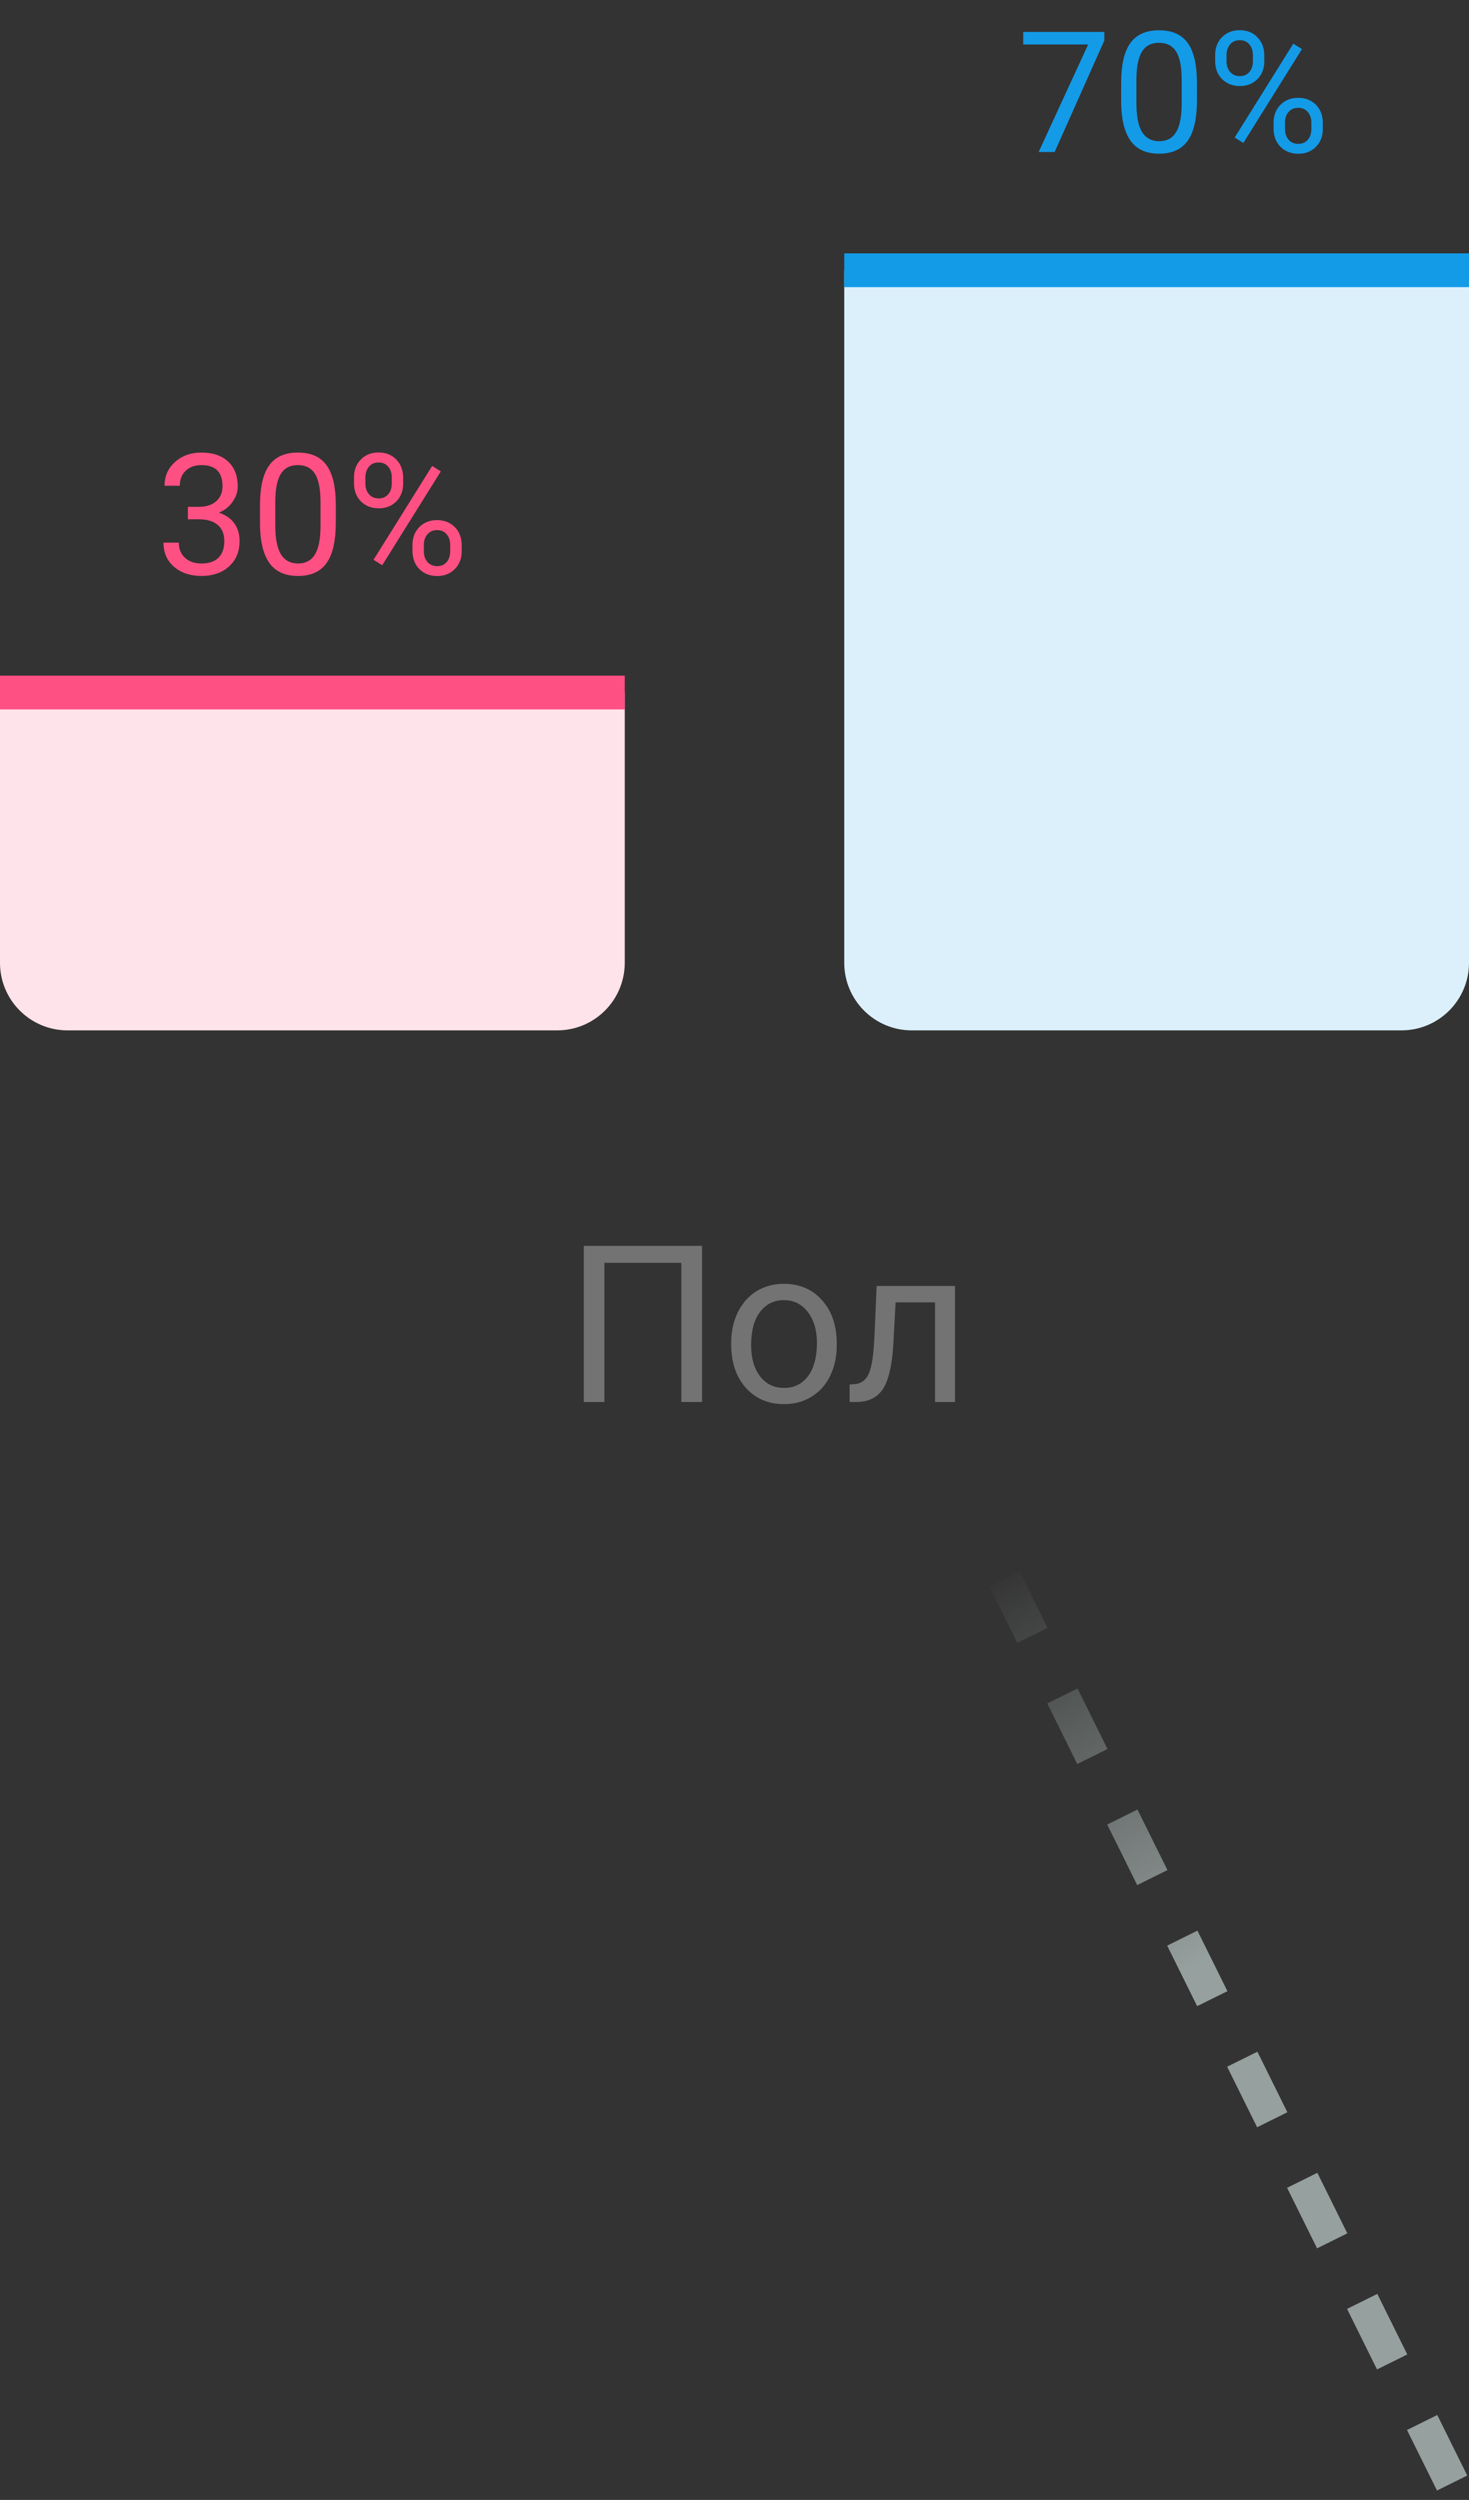 <?xml version="1.0" encoding="UTF-8"?> <svg xmlns="http://www.w3.org/2000/svg" width="87" height="148" viewBox="0 0 87 148" fill="none"><rect x="0" y="0" width="87" height="148" fill="#333333" stroke="none"/> <path d="M86 147L59.5 93.5" stroke="url(#paint0_linear_8509_1727)" stroke-width="2" stroke-dasharray="4 4"></path> <path d="M41.577 83H40.352V74.761H35.794V83H34.576V73.758H41.577V83ZM43.304 79.502C43.304 78.83 43.435 78.224 43.697 77.687C43.964 77.15 44.332 76.735 44.802 76.443C45.276 76.151 45.815 76.005 46.42 76.005C47.356 76.005 48.111 76.329 48.687 76.976C49.266 77.624 49.556 78.485 49.556 79.56V79.642C49.556 80.311 49.427 80.912 49.169 81.445C48.915 81.974 48.549 82.386 48.071 82.683C47.597 82.979 47.051 83.127 46.433 83.127C45.502 83.127 44.747 82.803 44.167 82.156C43.592 81.508 43.304 80.651 43.304 79.585V79.502ZM44.484 79.642C44.484 80.404 44.66 81.015 45.011 81.477C45.367 81.938 45.841 82.168 46.433 82.168C47.03 82.168 47.504 81.936 47.855 81.47C48.206 81.001 48.382 80.345 48.382 79.502C48.382 78.749 48.202 78.14 47.842 77.674C47.487 77.205 47.013 76.97 46.42 76.97C45.841 76.97 45.373 77.2 45.018 77.662C44.662 78.123 44.484 78.783 44.484 79.642ZM56.558 76.132V83H55.377V77.103H53.041L52.901 79.674C52.825 80.855 52.626 81.699 52.305 82.207C51.987 82.714 51.482 82.979 50.788 83H50.318V81.965L50.654 81.94C51.035 81.898 51.308 81.678 51.473 81.28C51.638 80.882 51.744 80.146 51.791 79.071L51.917 76.132H56.558Z" fill="#737373"></path> <path d="M11.127 30.006H11.806C12.232 29.999 12.567 29.887 12.812 29.669C13.056 29.451 13.178 29.156 13.178 28.785C13.178 27.952 12.763 27.535 11.933 27.535C11.542 27.535 11.229 27.648 10.995 27.872C10.764 28.093 10.648 28.388 10.648 28.756H9.745C9.745 28.193 9.95 27.726 10.36 27.355C10.774 26.98 11.298 26.793 11.933 26.793C12.603 26.793 13.129 26.97 13.51 27.325C13.891 27.68 14.081 28.173 14.081 28.805C14.081 29.114 13.98 29.413 13.778 29.703C13.58 29.993 13.308 30.209 12.963 30.352C13.354 30.476 13.655 30.681 13.866 30.968C14.081 31.254 14.188 31.604 14.188 32.018C14.188 32.656 13.98 33.162 13.563 33.536C13.147 33.91 12.605 34.098 11.938 34.098C11.27 34.098 10.727 33.917 10.307 33.556C9.89 33.194 9.682 32.717 9.682 32.125H10.59C10.59 32.499 10.712 32.799 10.956 33.023C11.2 33.248 11.527 33.36 11.938 33.36C12.374 33.36 12.707 33.246 12.938 33.019C13.17 32.791 13.285 32.464 13.285 32.037C13.285 31.624 13.158 31.306 12.904 31.085C12.65 30.864 12.284 30.75 11.806 30.743H11.127V30.006ZM19.887 30.968C19.887 32.026 19.706 32.812 19.345 33.326C18.983 33.84 18.419 34.098 17.65 34.098C16.892 34.098 16.33 33.847 15.966 33.346C15.601 32.841 15.412 32.089 15.399 31.09V29.884C15.399 28.839 15.58 28.062 15.941 27.555C16.303 27.047 16.869 26.793 17.641 26.793C18.406 26.793 18.969 27.039 19.33 27.53C19.691 28.019 19.877 28.774 19.887 29.796V30.968ZM18.983 29.732C18.983 28.967 18.876 28.411 18.661 28.062C18.446 27.711 18.106 27.535 17.641 27.535C17.178 27.535 16.841 27.709 16.63 28.058C16.418 28.406 16.309 28.941 16.303 29.664V31.109C16.303 31.878 16.413 32.446 16.635 32.813C16.859 33.178 17.198 33.36 17.65 33.36C18.096 33.36 18.427 33.188 18.642 32.843C18.86 32.498 18.974 31.954 18.983 31.212V29.732ZM20.966 28.258C20.966 27.831 21.101 27.48 21.371 27.203C21.645 26.926 21.994 26.788 22.421 26.788C22.854 26.788 23.204 26.928 23.471 27.208C23.741 27.485 23.876 27.844 23.876 28.287V28.634C23.876 29.064 23.739 29.415 23.466 29.689C23.196 29.959 22.851 30.094 22.431 30.094C22.008 30.094 21.658 29.959 21.381 29.689C21.104 29.415 20.966 29.052 20.966 28.6V28.258ZM21.64 28.634C21.64 28.888 21.711 29.098 21.855 29.264C21.998 29.426 22.19 29.508 22.431 29.508C22.662 29.508 22.847 29.428 22.987 29.269C23.131 29.109 23.202 28.891 23.202 28.614V28.258C23.202 28.004 23.132 27.794 22.992 27.628C22.852 27.462 22.662 27.379 22.421 27.379C22.18 27.379 21.99 27.462 21.85 27.628C21.71 27.794 21.64 28.01 21.64 28.277V28.634ZM24.428 32.257C24.428 31.83 24.563 31.48 24.833 31.207C25.106 30.93 25.456 30.792 25.883 30.792C26.309 30.792 26.659 30.929 26.933 31.202C27.206 31.476 27.343 31.838 27.343 32.291V32.638C27.343 33.064 27.206 33.416 26.933 33.692C26.662 33.966 26.316 34.102 25.893 34.102C25.469 34.102 25.119 33.967 24.843 33.697C24.566 33.424 24.428 33.061 24.428 32.608V32.257ZM25.102 32.638C25.102 32.895 25.173 33.106 25.316 33.273C25.46 33.435 25.652 33.517 25.893 33.517C26.127 33.517 26.314 33.437 26.454 33.277C26.594 33.115 26.664 32.895 26.664 32.618V32.257C26.664 32 26.592 31.79 26.449 31.627C26.309 31.464 26.12 31.383 25.883 31.383C25.652 31.383 25.463 31.464 25.316 31.627C25.173 31.787 25.102 32.003 25.102 32.276V32.638ZM22.636 33.463L22.123 33.141L25.595 27.584L26.107 27.906L22.636 33.463Z" fill="#FF5084"></path> <path d="M0 41H37V57C37 59.209 35.209 61 33 61H4C1.791 61 0 59.209 0 57V41Z" fill="#FFE3EB"></path> <path d="M0 41H37" stroke="#FF5084" stroke-width="2"></path> <path d="M50 16H87V57C87 59.209 85.209 61 83 61H54C51.791 61 50 59.209 50 57V16Z" fill="#DCF0FC"></path> <path d="M50 16H87" stroke="#139BE8" stroke-width="2"></path> <path d="M65.403 2.398L62.459 9H61.512L64.446 2.633L60.599 2.633V1.891L65.403 1.891V2.398ZM70.887 5.968C70.887 7.026 70.706 7.812 70.345 8.326C69.983 8.84 69.419 9.098 68.65 9.098C67.892 9.098 67.33 8.847 66.966 8.346C66.601 7.841 66.412 7.089 66.399 6.09V4.884C66.399 3.839 66.58 3.062 66.941 2.555C67.303 2.047 67.869 1.793 68.641 1.793C69.406 1.793 69.969 2.039 70.33 2.53C70.691 3.019 70.877 3.774 70.887 4.796V5.968ZM69.983 4.732C69.983 3.967 69.876 3.411 69.661 3.062C69.446 2.711 69.106 2.535 68.641 2.535C68.178 2.535 67.841 2.709 67.63 3.058C67.418 3.406 67.309 3.941 67.303 4.664V6.109C67.303 6.878 67.413 7.446 67.635 7.813C67.859 8.178 68.198 8.36 68.65 8.36C69.096 8.36 69.427 8.188 69.642 7.843C69.86 7.498 69.974 6.954 69.983 6.212V4.732ZM71.966 3.258C71.966 2.831 72.101 2.48 72.371 2.203C72.644 1.926 72.995 1.788 73.421 1.788C73.854 1.788 74.204 1.928 74.471 2.208C74.741 2.485 74.876 2.844 74.876 3.287V3.634C74.876 4.063 74.739 4.415 74.466 4.688C74.196 4.959 73.851 5.094 73.431 5.094C73.007 5.094 72.658 4.959 72.381 4.688C72.104 4.415 71.966 4.052 71.966 3.6V3.258ZM72.64 3.634C72.64 3.888 72.711 4.098 72.855 4.264C72.998 4.426 73.19 4.508 73.431 4.508C73.662 4.508 73.847 4.428 73.987 4.269C74.13 4.109 74.202 3.891 74.202 3.614V3.258C74.202 3.004 74.132 2.794 73.992 2.628C73.852 2.462 73.662 2.379 73.421 2.379C73.18 2.379 72.99 2.462 72.85 2.628C72.71 2.794 72.64 3.01 72.64 3.277V3.634ZM75.428 7.257C75.428 6.83 75.563 6.48 75.833 6.207C76.106 5.93 76.456 5.792 76.883 5.792C77.309 5.792 77.659 5.929 77.933 6.202C78.206 6.476 78.343 6.839 78.343 7.291V7.638C78.343 8.064 78.206 8.416 77.933 8.692C77.662 8.966 77.316 9.103 76.893 9.103C76.469 9.103 76.12 8.967 75.843 8.697C75.566 8.424 75.428 8.061 75.428 7.608V7.257ZM76.102 7.638C76.102 7.895 76.173 8.106 76.316 8.272C76.46 8.435 76.652 8.517 76.893 8.517C77.127 8.517 77.314 8.437 77.454 8.277C77.594 8.115 77.664 7.895 77.664 7.618V7.257C77.664 7 77.592 6.79 77.449 6.627C77.309 6.464 77.12 6.383 76.883 6.383C76.652 6.383 76.463 6.464 76.316 6.627C76.173 6.786 76.102 7.003 76.102 7.276V7.638ZM73.636 8.463L73.123 8.141L76.595 2.584L77.107 2.906L73.636 8.463Z" fill="#139BE8"></path> <defs> <linearGradient id="paint0_linear_8509_1727" x1="86" y1="142" x2="59" y2="93" gradientUnits="userSpaceOnUse"> <stop offset="0.531" stop-color="#96A09E"></stop> <stop offset="1" stop-color="#96A09E" stop-opacity="0"></stop> </linearGradient> </defs> </svg> 